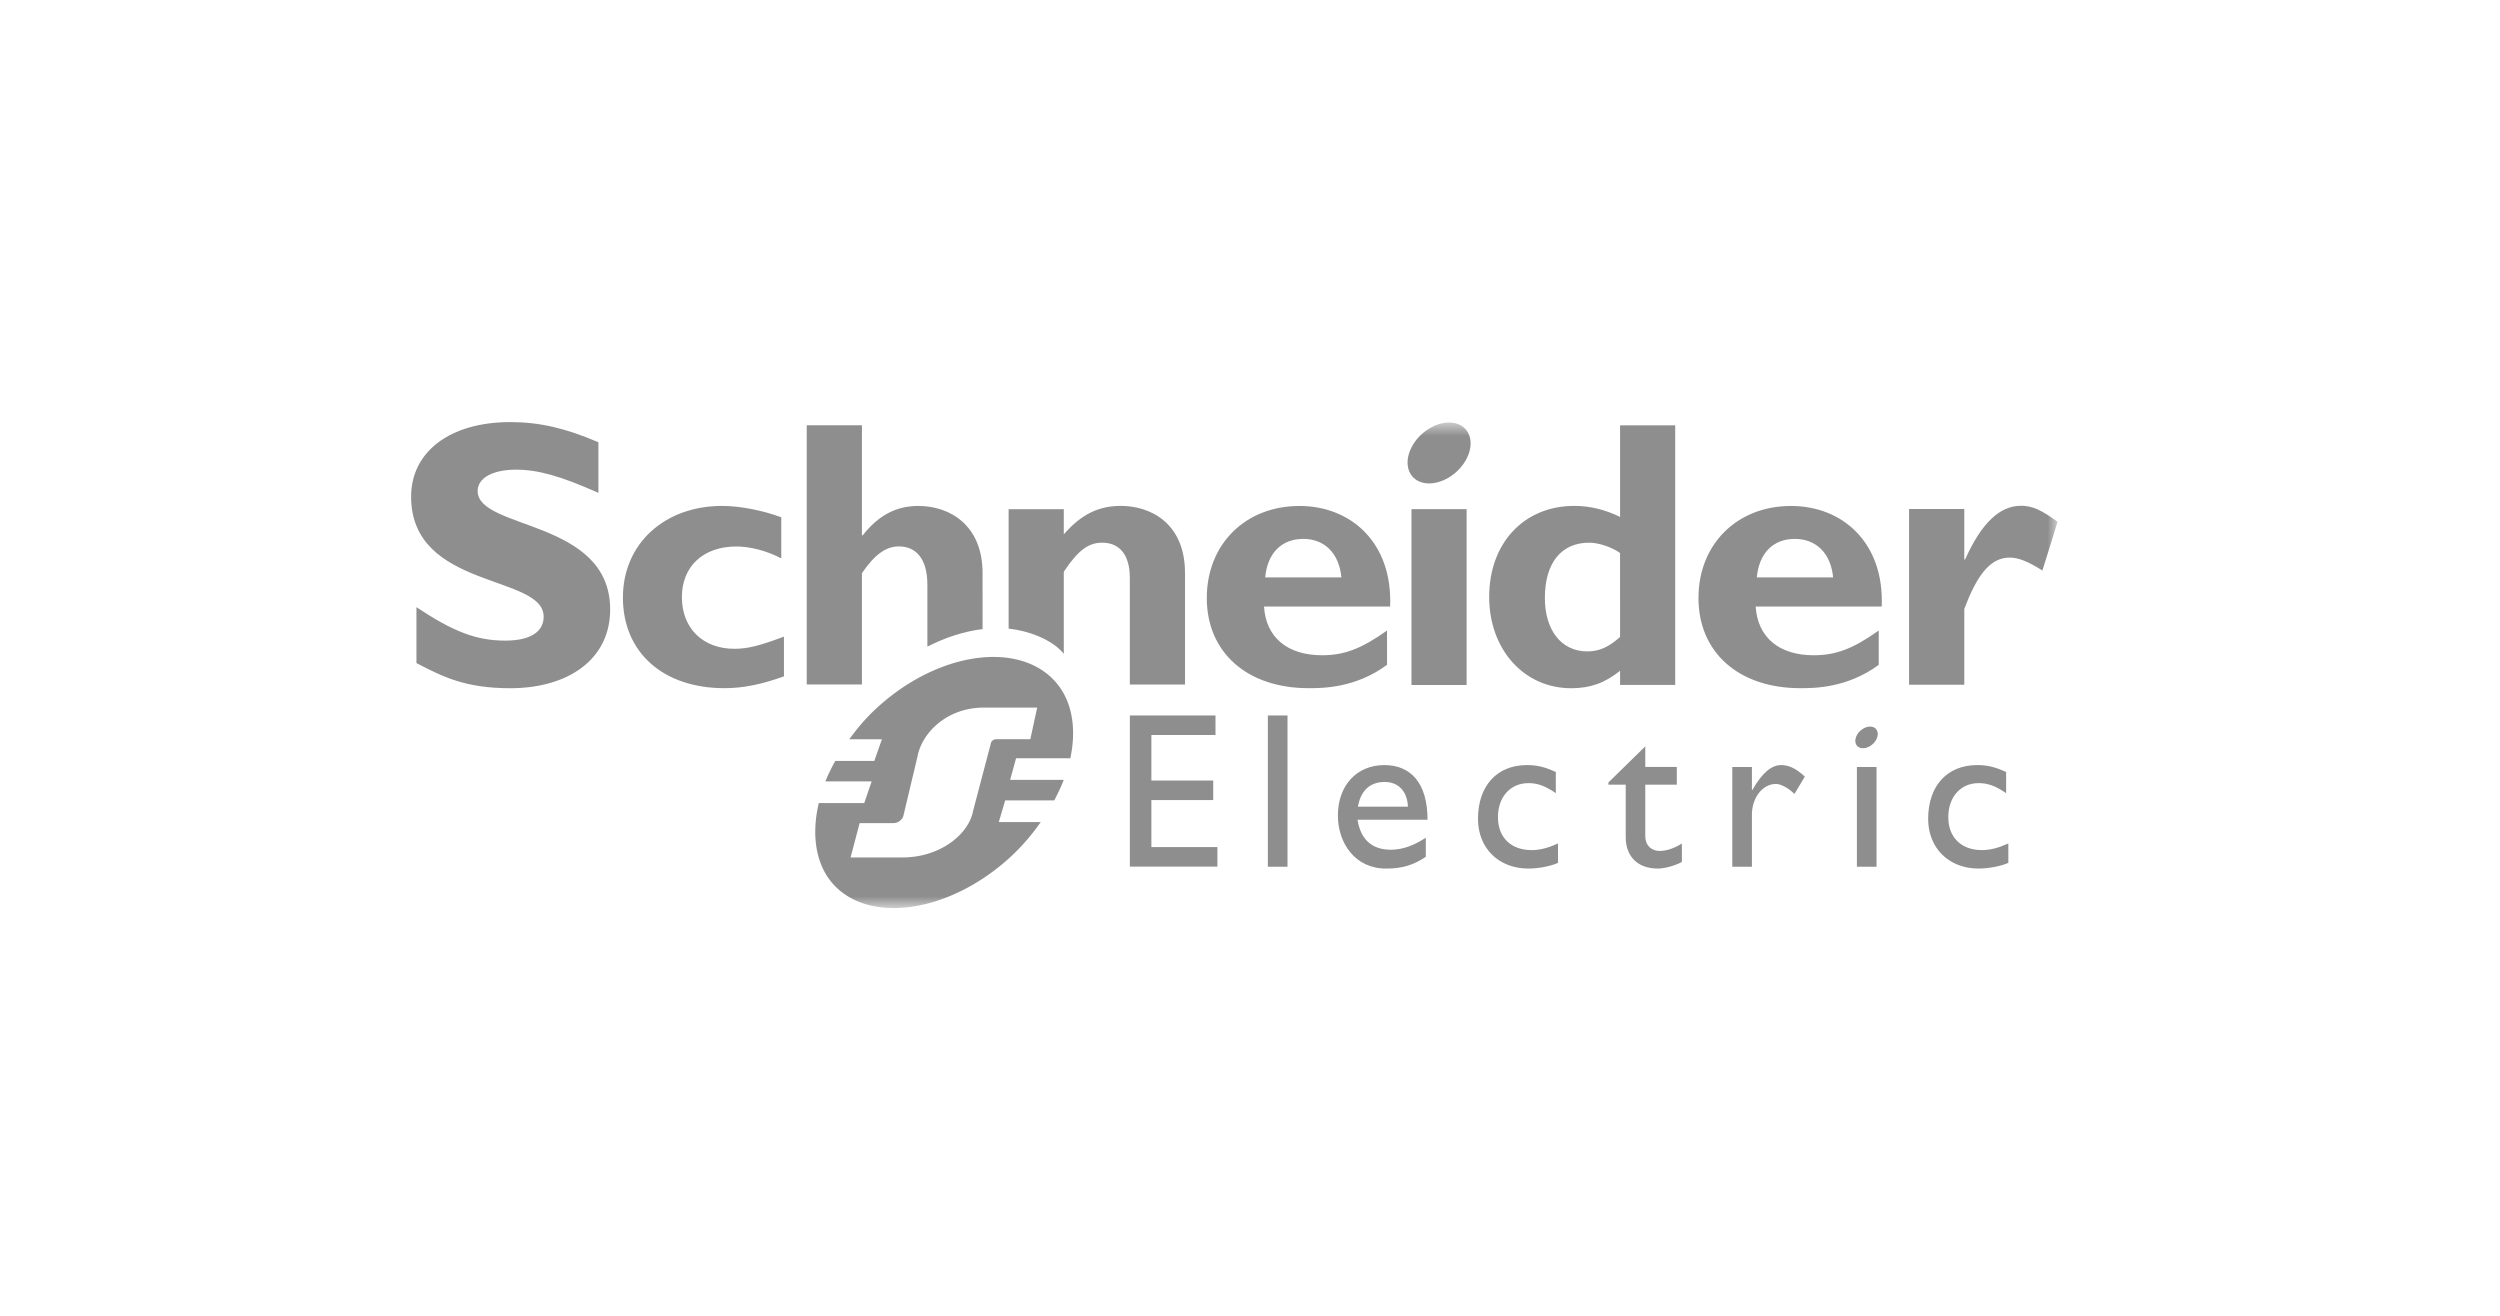 <svg width="152" height="80" viewBox="0 0 152 80" fill="none" xmlns="http://www.w3.org/2000/svg"><g clip-path="url(#a)"><path d="M36.383 29.966c-2.29-1.016-3.654-1.41-5.01-1.41-1.422 0-2.333.51-2.333 1.296 0 2.376 8.058 1.707 8.058 7.202 0 3.03-2.542 4.79-6.073 4.79-2.77 0-4.134-.717-5.706-1.528v-3.399c2.267 1.502 3.654 2.032 5.402 2.032 1.516 0 2.333-.53 2.333-1.455 0-2.587-8.058-1.64-8.058-7.297 0-2.728 2.358-4.534 6.029-4.534 1.772 0 3.37.372 5.358 1.226zm11.281 11.156c-1.343.486-2.479.719-3.612.719-3.753 0-6.179-2.186-6.179-5.511 0-3.265 2.52-5.571 6.04-5.571 1.087 0 2.477.278 3.588.692v2.5c-.88-.468-1.898-.724-2.732-.724-2.014 0-3.31 1.21-3.31 3.078 0 1.895 1.274 3.142 3.193 3.142.81 0 1.53-.186 3.012-.74zm29.26-6.017c.137-1.483.999-2.34 2.318-2.34 1.297 0 2.176.881 2.315 2.34zm2.086-4.343c-3.293 0-5.637 2.326-5.637 5.599 0 3.297 2.438 5.48 6.195 5.48.832 0 2.845 0 4.763-1.42v-2.086c-1.571 1.119-2.61 1.504-3.951 1.504-2.117 0-3.411-1.095-3.528-2.964h7.668c.159-3.902-2.403-6.113-5.51-6.113m6.807 10.884h3.353V30.957h-3.353zM98.5 38.725c-.698.629-1.278.88-1.994.88-1.58 0-2.578-1.298-2.578-3.245 0-2.134.999-3.364 2.689-3.364.605 0 1.394.278 1.883.627zm0-12.865v5.568c-.905-.438-1.808-.67-2.784-.67-3.058 0-5.174 2.261-5.174 5.532 0 3.2 2.116 5.554 4.985 5.554 1.138 0 2.017-.298 2.974-1.06v.86h3.352V25.86zm8.314 9.245c.14-1.483.997-2.34 2.314-2.34 1.299 0 2.187.881 2.326 2.34zm2.085-4.343c-3.292 0-5.632 2.326-5.632 5.599 0 3.297 2.437 5.48 6.19 5.48.831 0 2.848 0 4.771-1.42v-2.086c-1.573 1.119-2.614 1.504-3.961 1.504-2.105 0-3.405-1.095-3.522-2.964h7.664c.159-3.902-2.404-6.113-5.51-6.113" fill="#8E8E8E"/><mask id="b" style="mask-type:luminance" maskUnits="userSpaceOnUse" x="24" y="25" width="102" height="31"><path d="M24.995 25.66v29.55H125.1V25.66" fill="#fff"/></mask><g mask="url(#b)" fill="#8E8E8E"><path d="M119.429 34.018h.049c.995-2.224 2.11-3.268 3.403-3.268.67 0 1.247.256 2.22.975l-.923 2.963c-.88-.555-1.459-.787-1.99-.787-1.23 0-2.017 1.16-2.759 3.12v4.61h-3.357V30.946h3.357zm-30.101-7.556c.314.83-.252 1.988-1.262 2.584-1.014.596-2.086.407-2.398-.424-.318-.831.246-1.99 1.258-2.584 1.012-.598 2.084-.409 2.401.424"/></g><path d="M59.74 34.843c0-2.896-1.968-4.082-3.91-4.082-1.321 0-2.407.557-3.378 1.787h-.046v-6.69H49.05v15.756h3.356v-6.77c.785-1.137 1.455-1.622 2.242-1.622 1.044 0 1.737.742 1.737 2.338v3.755c1.126-.579 2.27-.934 3.356-1.066zm8.418-4.085c-1.367 0-2.41.508-3.479 1.73v-1.53h-3.355v7.263c1.163.116 2.645.65 3.355 1.53V34.76c.882-1.324 1.508-1.765 2.342-1.765.95 0 1.672.627 1.672 2.135v6.488h3.356v-6.766c0-3.148-2.223-4.094-3.891-4.094m5.744 13.929h-3.898v2.77h3.76v1.188h-3.76v2.858h4.015v1.187h-5.323V43.5h5.206zm3.184 8.01h1.194V43.5h-1.194zm7.106-5.152c.847 0 1.371.583 1.41 1.5h-3.04c.164-.958.715-1.5 1.63-1.5m-1.652 2.297h4.254c0-2.243-1.025-3.325-2.63-3.325-1.664 0-2.82 1.23-2.82 3.066 0 1.678 1.044 3.227 2.924 3.227 1.025 0 1.688-.228 2.421-.715v-1.162c-.708.464-1.396.731-2.12.731-1.156 0-1.843-.62-2.03-1.822m12.054-1.618c-.687-.47-1.145-.609-1.668-.609-1.093 0-1.85.839-1.85 2.067 0 1.25.805 2.005 2.05 2.005.512 0 1-.133 1.602-.403v1.178c-.403.19-1.17.348-1.802.348-1.809 0-3.064-1.244-3.064-3.021 0-2.006 1.147-3.272 2.982-3.272.7 0 1.172.163 1.75.417zm5.44-1.592h1.917v1.077h-1.917v3.11c0 .712.516.918.864.918.432 0 .878-.151 1.361-.45v1.12c-.419.231-1.062.403-1.457.403-1.3 0-1.958-.808-1.958-1.901v-3.2H97.79v-.134l2.243-2.195zm6.483.001v1.403h.024c.609-1.074 1.188-1.519 1.752-1.519.486 0 .941.229 1.442.702l-.633 1.053c-.363-.36-.833-.608-1.117-.608-.823 0-1.468.836-1.468 1.872v3.161h-1.193v-6.064zm15.456 1.591c-.69-.47-1.148-.609-1.674-.609-1.091 0-1.842.839-1.842 2.067 0 1.25.807 2.005 2.043 2.005.513 0 .998-.133 1.608-.403v1.178c-.411.19-1.178.348-1.809.348-1.806 0-3.067-1.244-3.067-3.021 0-2.006 1.153-3.272 2.987-3.272.703 0 1.169.163 1.754.417zm-9.073 4.473h1.194v-6.064h-1.194z" fill="#8E8E8E"/><mask id="c" style="mask-type:luminance" maskUnits="userSpaceOnUse" x="24" y="25" width="102" height="31"><path d="M24.995 25.66v29.55H125.1V25.66" fill="#fff"/></mask><g mask="url(#c)" fill="#8E8E8E"><path d="M114.134 44.451c.117.293-.087.706-.446.917-.362.211-.744.144-.853-.15-.109-.296.088-.706.451-.917.359-.214.739-.146.848.15m-53.451.491c-.21 0-.3.035-.385.131-.034.037-.048.075-.06.151l-1.07 4.061c-.252 1.425-2.001 2.847-4.282 2.847h-3.17l.55-2.087h2.036c.208 0 .37-.077.507-.229a.5.5 0 0 0 .124-.245l.845-3.549c.25-1.425 1.755-3 4.035-3h3.247l-.415 1.92zm.732 2.475.362-1.314h3.299c.407-1.905.086-3.67-1.07-4.826-2.34-2.34-7.236-1.545-10.883 1.944-.57.542-1.05 1.128-1.489 1.727h1.986l-.462 1.316h-2.373c-.226.416-.439.828-.602 1.245h2.814l-.45 1.317h-2.765c-.473 2.012-.172 3.888 1.018 5.08 2.31 2.31 7.192 1.498 10.837-1.991a13 13 0 0 0 1.64-1.935h-2.55l.388-1.314h2.983c.219-.418.42-.83.577-1.249z"/></g></g><defs><clipPath id="a"><path fill="#fff" d="M24 25h102.269v30.886H24z"/></clipPath></defs></svg>
